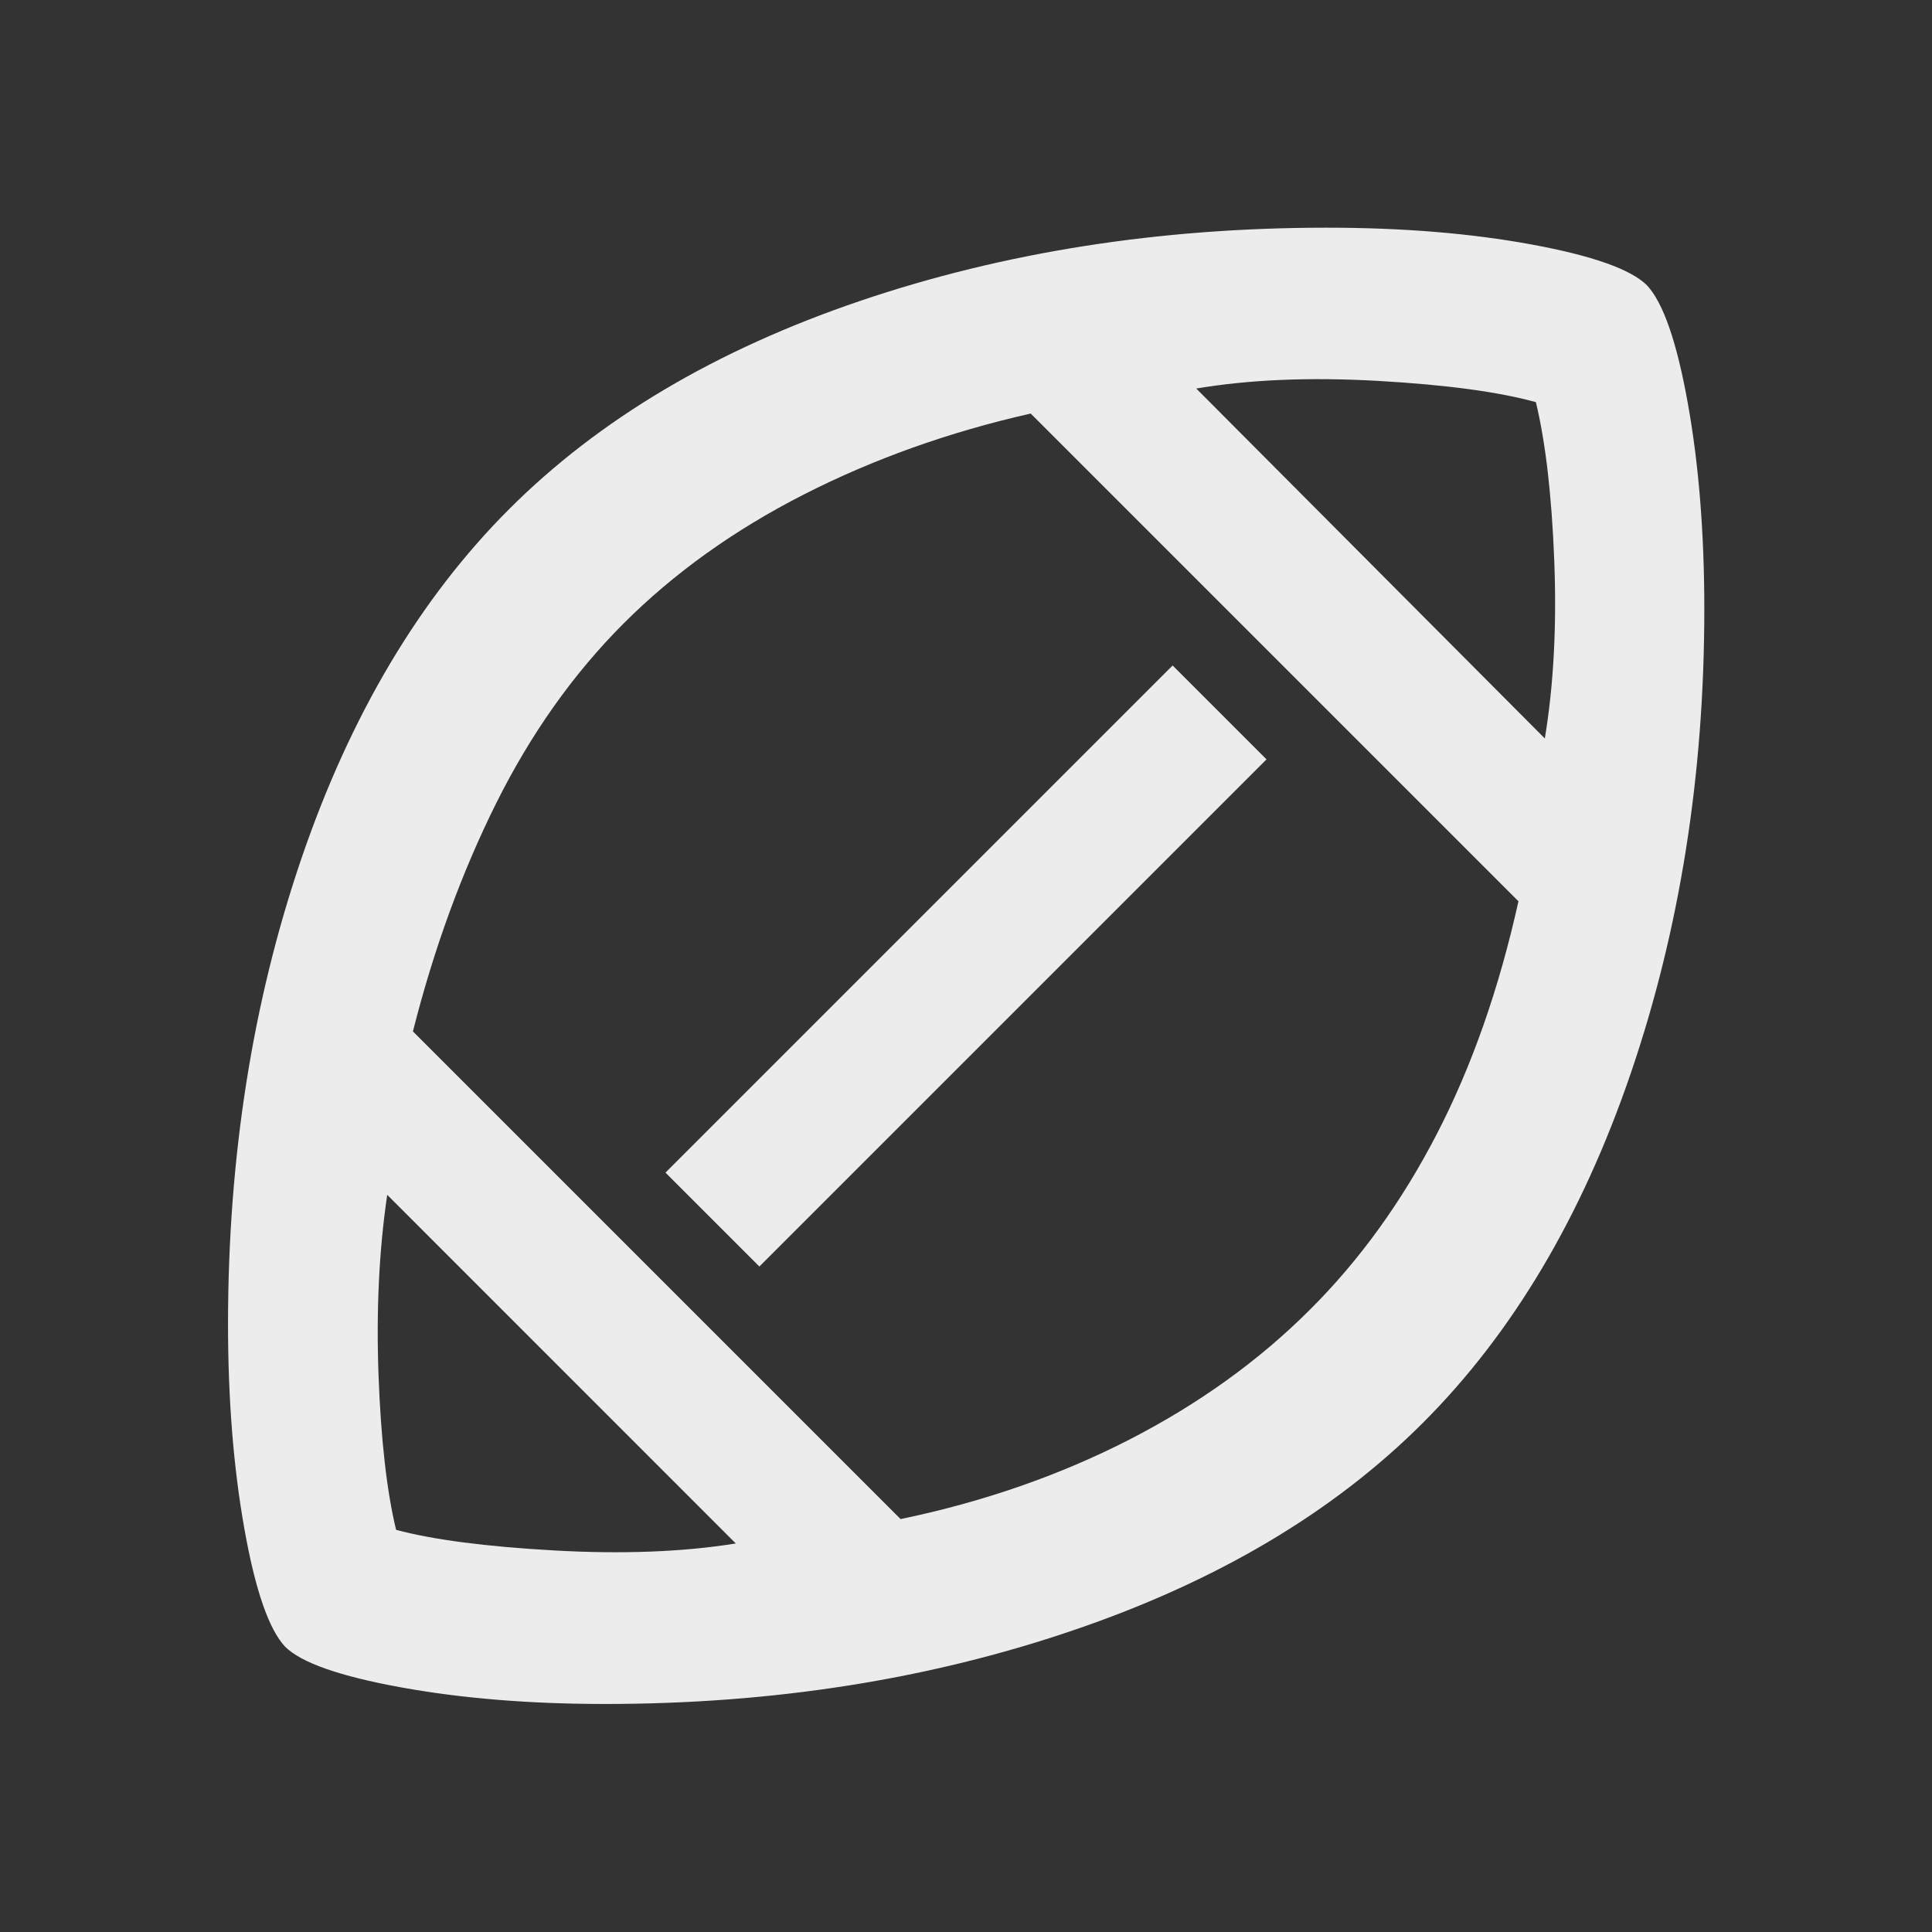 <svg width="40" height="40" viewBox="0 0 40 40" fill="none" xmlns="http://www.w3.org/2000/svg">
<rect x="0" y="0" width="40" height="40" fill="#333333" stroke="none"/>
<mask id="mask0_143_1394" style="mask-type:alpha" maskUnits="userSpaceOnUse" x="0" y="0" width="40" height="40">
<rect width="40" height="40" fill="#D9D9D9"/>
</mask>
<g mask="url(#mask0_143_1394)">
<path d="M15.234 31.956L8.017 24.738C7.847 25.89 7.788 27.135 7.837 28.473C7.887 29.811 8.008 30.878 8.201 31.674C8.965 31.878 10.053 32.02 11.466 32.1C12.88 32.18 14.136 32.132 15.234 31.956ZM18.646 31.451C20.356 31.095 21.932 30.548 23.373 29.81C24.814 29.071 26.063 28.173 27.12 27.116C28.147 26.094 29.023 24.881 29.748 23.478C30.473 22.076 31.036 20.47 31.438 18.66L21.34 8.562C19.65 8.944 18.084 9.503 16.642 10.238C15.2 10.973 13.956 11.863 12.91 12.909C11.873 13.947 10.995 15.184 10.277 16.622C9.56 18.06 8.984 19.637 8.549 21.354L18.646 31.451ZM15.722 26.222L13.778 24.278L24.278 13.778L26.222 15.722L15.722 26.222ZM31.984 15.289C32.167 14.181 32.232 12.952 32.179 11.6C32.126 10.248 31.999 9.157 31.799 8.326C31.029 8.113 29.939 7.966 28.529 7.886C27.119 7.806 25.865 7.859 24.767 8.044L31.984 15.289ZM12.528 35.279C10.972 35.279 9.561 35.164 8.297 34.934C7.033 34.704 6.234 34.424 5.902 34.092C5.566 33.732 5.285 32.92 5.06 31.654C4.834 30.388 4.721 28.976 4.721 27.417C4.721 23.956 5.228 20.741 6.241 17.773C7.255 14.805 8.688 12.394 10.541 10.541C12.401 8.681 14.821 7.245 17.802 6.232C20.783 5.22 24.006 4.714 27.472 4.714C29.038 4.714 30.451 4.83 31.711 5.062C32.971 5.294 33.767 5.576 34.099 5.908C34.435 6.267 34.717 7.08 34.944 8.347C35.172 9.614 35.286 11.036 35.286 12.611C35.286 16.047 34.778 19.25 33.763 22.222C32.747 25.193 31.313 27.606 29.459 29.459C27.609 31.31 25.193 32.743 22.21 33.757C19.228 34.772 16.001 35.279 12.528 35.279Z" fill="#ECECEC"/>
</g>
</svg>
